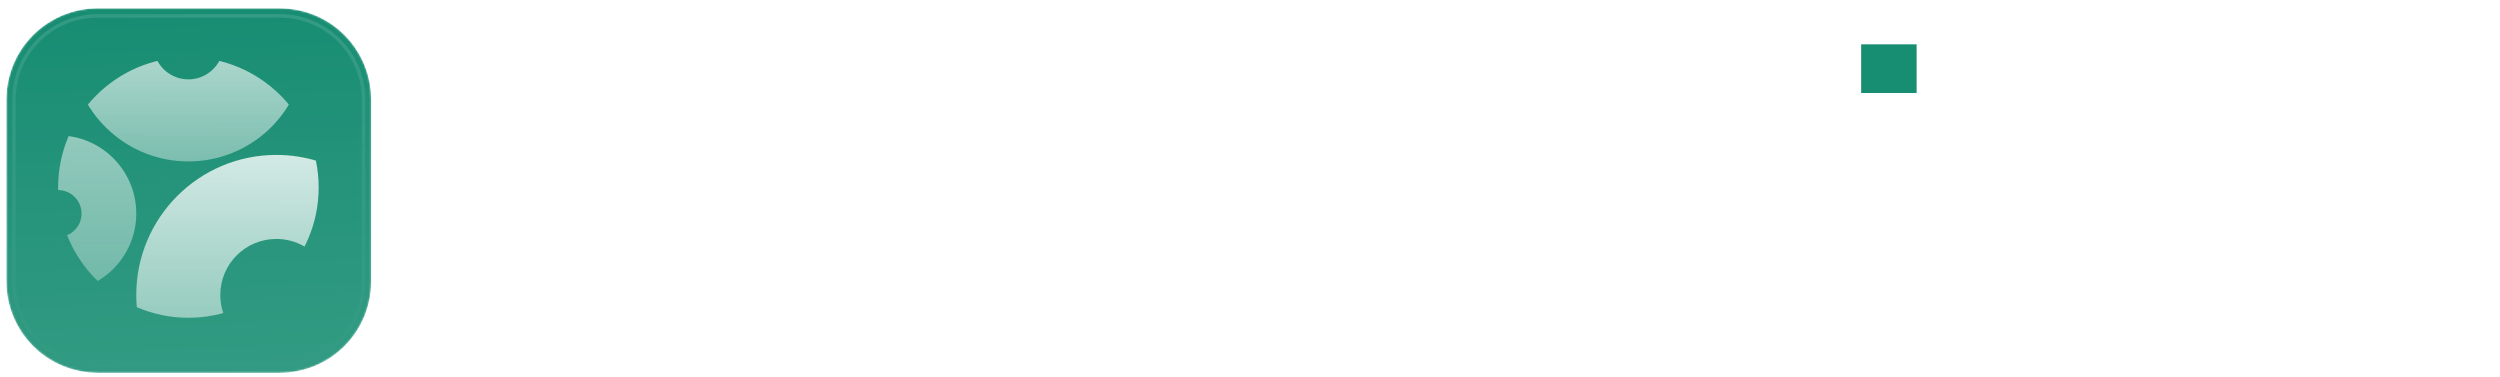 <svg width="1420" height="214" viewBox="0 0 1420 214" fill="none" xmlns="http://www.w3.org/2000/svg">
<g filter="url(#filter0_dd_23_6)">
<mask id="mask0_23_6" style="mask-type:luminance" maskUnits="userSpaceOnUse" x="3" y="2" width="208" height="208">
<path d="M159.031 2.708H55.42C41.681 2.708 28.504 8.162 18.789 17.87C9.073 27.578 3.615 40.746 3.615 54.475V158.01C3.615 171.74 9.073 184.907 18.789 194.615C28.504 204.323 41.681 209.778 55.42 209.778H159.031C172.77 209.778 185.947 204.323 195.663 194.615C205.378 184.907 210.836 171.74 210.836 158.01V54.475C210.836 40.746 205.378 27.578 195.663 17.87C185.947 8.162 172.77 2.708 159.031 2.708Z" fill="white"/>
</mask>
<g mask="url(#mask0_23_6)">
<path d="M159.031 2.708H55.42C41.681 2.708 28.504 8.162 18.789 17.87C9.073 27.578 3.615 40.746 3.615 54.475V158.01C3.615 171.74 9.073 184.907 18.789 194.615C28.504 204.323 41.681 209.778 55.42 209.778H159.031C172.77 209.778 185.947 204.323 195.663 194.615C205.378 184.907 210.836 171.74 210.836 158.01V54.475C210.836 40.746 205.378 27.578 195.663 17.87C185.947 8.162 172.77 2.708 159.031 2.708Z" fill="#178D72"/>
<path d="M3.615 2.708H210.836V209.778H3.615V2.708Z" fill="url(#paint0_linear_23_6)"/>
</g>
<path d="M159.031 7.024H55.42C42.827 7.024 30.748 12.023 21.843 20.922C12.938 29.821 7.935 41.89 7.935 54.475V158.01C7.935 170.595 12.938 182.664 21.843 191.563C30.748 200.462 42.827 205.461 55.42 205.461H159.031C171.625 205.461 183.703 200.462 192.609 191.563C201.514 182.664 206.517 170.595 206.517 158.01V54.475C206.517 41.89 201.514 29.821 192.609 20.922C183.703 12.023 171.625 7.024 159.031 7.024Z" stroke="url(#paint1_linear_23_6)" stroke-width="2"/>
</g>
<g clip-path="url(#clip0_23_6)">
<path opacity="0.64" d="M33 165.695C57.522 165.695 77.4 145.816 77.4 121.295C77.4 96.773 57.522 76.895 33 76.895V107.975C40.356 107.975 46.32 113.938 46.32 121.295C46.32 128.651 40.356 134.615 33 134.615V165.695Z" fill="url(#paint2_linear_23_6)"/>
<path d="M181 91.696C173.413 89.293 165.333 87.996 156.95 87.996C113.016 87.996 77.4 123.612 77.4 167.546C77.4 171.956 77.759 176.282 78.449 180.496H127.876C126.112 176.54 125.131 172.158 125.131 167.546C125.131 149.972 139.377 135.726 156.95 135.726C166.555 135.726 175.166 139.981 181 146.71V91.696Z" fill="url(#paint3_linear_23_6)"/>
<path opacity="0.8" d="M40.807 32.496C44.488 65.795 72.719 91.696 107 91.696C141.281 91.696 169.513 65.795 173.193 32.496H125.565C122.624 39.867 115.42 45.076 107 45.076C98.58 45.076 91.376 39.867 88.435 32.496H40.807Z" fill="url(#paint4_linear_23_6)"/>
</g>
<path d="M251.371 194.243V28.643H282.651V165.033H353.951V194.243H251.371ZM359.804 52.793V25.193H391.084V52.793H359.804ZM359.804 194.243V70.043H391.084V194.243H359.804ZM494.201 194.243V135.593C494.201 132.756 494.048 129.153 493.741 124.783C493.434 120.336 492.476 115.889 490.866 111.443C489.256 106.996 486.611 103.278 482.931 100.288C479.328 97.298 474.191 95.803 467.521 95.803C464.838 95.803 461.963 96.224 458.896 97.068C455.829 97.911 452.954 99.559 450.271 102.013C447.588 104.389 445.364 107.916 443.601 112.593C441.914 117.269 441.071 123.479 441.071 131.223L423.131 122.713C423.131 112.899 425.124 103.699 429.111 95.113C433.098 86.526 439.078 79.588 447.051 74.298C455.101 69.008 465.221 66.363 477.411 66.363C487.148 66.363 495.083 68.011 501.216 71.308C507.349 74.604 512.103 78.783 515.476 83.843C518.926 88.903 521.379 94.193 522.836 99.713C524.293 105.156 525.174 110.139 525.481 114.663C525.788 119.186 525.941 122.483 525.941 124.553V194.243H494.201ZM409.331 194.243V70.043H437.161V111.213H441.071V194.243H409.331ZM539.552 194.243L539.782 28.643H571.522V129.843L613.612 70.043H652.252L607.402 132.143L655.242 194.243H614.532L571.522 134.443V194.243H539.552ZM715.231 197.693C706.338 197.693 698.786 196.006 692.576 192.633C686.443 189.183 681.766 184.621 678.546 178.948C675.403 173.198 673.831 166.873 673.831 159.973C673.831 154.223 674.713 148.971 676.476 144.218C678.239 139.464 681.076 135.286 684.986 131.683C688.973 128.003 694.301 124.936 700.971 122.483C705.571 120.796 711.053 119.301 717.416 117.998C723.779 116.694 730.986 115.468 739.036 114.318C747.086 113.091 755.941 111.749 765.601 110.293L754.331 116.503C754.331 109.143 752.568 103.738 749.041 100.288C745.514 96.838 739.611 95.113 731.331 95.113C726.731 95.113 721.939 96.224 716.956 98.448C711.973 100.671 708.484 104.619 706.491 110.293L678.201 101.323C681.344 91.049 687.248 82.693 695.911 76.253C704.574 69.813 716.381 66.593 731.331 66.593C742.294 66.593 752.031 68.279 760.541 71.653C769.051 75.026 775.491 80.853 779.861 89.133C782.314 93.733 783.771 98.333 784.231 102.933C784.691 107.533 784.921 112.669 784.921 118.343V194.243H757.551V168.713L761.461 174.003C755.404 182.359 748.849 188.416 741.796 192.173C734.819 195.853 725.964 197.693 715.231 197.693ZM721.901 173.083C727.651 173.083 732.481 172.086 736.391 170.093C740.378 168.023 743.521 165.684 745.821 163.078C748.198 160.471 749.808 158.286 750.651 156.523C752.261 153.149 753.181 149.239 753.411 144.793C753.718 140.269 753.871 136.513 753.871 133.523L763.071 135.823C753.794 137.356 746.281 138.659 740.531 139.733C734.781 140.729 730.143 141.649 726.616 142.493C723.089 143.336 719.984 144.256 717.301 145.253C714.234 146.479 711.743 147.821 709.826 149.278C707.986 150.658 706.606 152.191 705.686 153.878C704.843 155.564 704.421 157.443 704.421 159.513C704.421 162.349 705.111 164.803 706.491 166.873C707.948 168.866 709.979 170.399 712.586 171.473C715.193 172.546 718.298 173.083 721.901 173.083ZM828.868 194.243V28.643H882.458C883.761 28.643 886.444 28.681 890.508 28.758C894.571 28.834 898.481 29.103 902.238 29.563C915.578 31.173 926.886 35.811 936.163 43.478C945.439 51.144 952.493 60.881 957.323 72.688C962.153 84.494 964.568 97.413 964.568 111.443C964.568 125.473 962.153 138.391 957.323 150.198C952.493 162.004 945.439 171.741 936.163 179.408C926.886 187.074 915.578 191.713 902.238 193.323C898.481 193.783 894.571 194.051 890.508 194.128C886.444 194.204 883.761 194.243 882.458 194.243H828.868ZM860.608 164.803H882.458C884.528 164.803 887.326 164.764 890.853 164.688C894.379 164.534 897.561 164.189 900.398 163.653C907.604 162.196 913.469 158.823 917.993 153.533C922.593 148.243 925.966 141.879 928.113 134.443C930.336 127.006 931.448 119.339 931.448 111.443C931.448 103.163 930.298 95.304 927.998 87.868C925.774 80.431 922.363 74.144 917.763 69.008C913.163 63.871 907.374 60.613 900.398 59.233C897.561 58.619 894.379 58.274 890.853 58.198C887.326 58.121 884.528 58.083 882.458 58.083H860.608V164.803ZM976.159 194.243V70.043H1003.76V100.403L1000.77 96.493C1002.38 92.199 1004.53 88.289 1007.21 84.763C1009.89 81.236 1013.19 78.323 1017.1 76.023C1020.09 74.183 1023.35 72.764 1026.87 71.768C1030.4 70.694 1034.04 70.043 1037.8 69.813C1041.56 69.506 1045.31 69.583 1049.07 70.043V99.253C1045.62 98.179 1041.59 97.834 1036.99 98.218C1032.47 98.524 1028.37 99.559 1024.69 101.323C1021.01 103.009 1017.9 105.271 1015.37 108.108C1012.84 110.868 1010.93 114.164 1009.62 117.998C1008.32 121.754 1007.67 126.009 1007.67 130.763V194.243H976.159ZM1057.24 52.793V25.193H1088.52V52.793H1057.24ZM1057.24 194.243V70.043H1088.52V194.243H1057.24ZM1140.58 194.243L1095.5 70.043H1126.78L1156.22 156.063L1185.66 70.043H1216.94L1171.86 194.243H1140.58ZM1274.96 197.693C1262.23 197.693 1251 194.971 1241.27 189.528C1231.61 184.008 1224.02 176.456 1218.5 166.873C1213.05 157.213 1210.33 146.173 1210.33 133.753C1210.33 120.183 1213.01 108.376 1218.38 98.333C1223.75 88.289 1231.15 80.508 1240.58 74.988C1250.01 69.391 1260.85 66.593 1273.12 66.593C1286.15 66.593 1297.23 69.659 1306.36 75.793C1315.48 81.926 1322.23 90.551 1326.6 101.668C1330.97 112.784 1332.5 125.856 1331.2 140.883H1300.26V129.383C1300.26 116.733 1298.23 107.648 1294.17 102.128C1290.18 96.531 1283.62 93.733 1274.5 93.733C1263.84 93.733 1255.99 96.991 1250.93 103.508C1245.94 109.948 1243.45 119.493 1243.45 132.143C1243.45 143.719 1245.94 152.689 1250.93 159.053C1255.99 165.339 1263.38 168.483 1273.12 168.483C1279.25 168.483 1284.51 167.141 1288.88 164.458C1293.25 161.774 1296.58 157.903 1298.88 152.843L1330.16 161.813C1325.48 173.159 1318.09 181.976 1307.97 188.263C1297.92 194.549 1286.92 197.693 1274.96 197.693ZM1233.79 140.883V117.653H1316.13V140.883H1233.79ZM1341.16 194.243V70.043H1368.76V100.403L1365.77 96.493C1367.38 92.199 1369.53 88.289 1372.21 84.763C1374.9 81.236 1378.19 78.323 1382.1 76.023C1385.09 74.183 1388.35 72.764 1391.88 71.768C1395.4 70.694 1399.05 70.043 1402.8 69.813C1406.56 69.506 1410.32 69.583 1414.07 70.043V99.253C1410.62 98.179 1406.6 97.834 1402 98.218C1397.47 98.524 1393.37 99.559 1389.69 101.323C1386.01 103.009 1382.91 105.271 1380.38 108.108C1377.85 110.868 1375.93 114.164 1374.63 117.998C1373.32 121.754 1372.67 126.009 1372.67 130.763V194.243H1341.16Z" fill="white"/>
<path d="M1057.14 25.18V52.828H1088.64V25.18H1057.14Z" fill="#178D72"/>
<defs>
<filter id="filter0_dd_23_6" x="0.615" y="0.708" width="213.221" height="213.07" filterUnits="userSpaceOnUse" color-interpolation-filters="sRGB">
<feFlood flood-opacity="0" result="BackgroundImageFix"/>
<feColorMatrix in="SourceAlpha" type="matrix" values="0 0 0 0 0 0 0 0 0 0 0 0 0 0 0 0 0 0 127 0" result="hardAlpha"/>
<feOffset dy="1"/>
<feGaussianBlur stdDeviation="1"/>
<feColorMatrix type="matrix" values="0 0 0 0 0.063 0 0 0 0 0.094 0 0 0 0 0.157 0 0 0 0.06 0"/>
<feBlend mode="normal" in2="BackgroundImageFix" result="effect1_dropShadow_23_6"/>
<feColorMatrix in="SourceAlpha" type="matrix" values="0 0 0 0 0 0 0 0 0 0 0 0 0 0 0 0 0 0 127 0" result="hardAlpha"/>
<feOffset dy="1"/>
<feGaussianBlur stdDeviation="1.5"/>
<feColorMatrix type="matrix" values="0 0 0 0 0.063 0 0 0 0 0.094 0 0 0 0 0.157 0 0 0 0.1 0"/>
<feBlend mode="normal" in2="effect1_dropShadow_23_6" result="effect2_dropShadow_23_6"/>
<feBlend mode="normal" in="SourceGraphic" in2="effect2_dropShadow_23_6" result="shape"/>
</filter>
<linearGradient id="paint0_linear_23_6" x1="107.226" y1="2.708" x2="115.845" y2="209.778" gradientUnits="userSpaceOnUse">
<stop stop-color="white" stop-opacity="0"/>
<stop offset="1" stop-color="white" stop-opacity="0.12"/>
</linearGradient>
<linearGradient id="paint1_linear_23_6" x1="107.226" y1="2.708" x2="107.226" y2="209.778" gradientUnits="userSpaceOnUse">
<stop stop-color="white" stop-opacity="0.12"/>
<stop offset="1" stop-color="white" stop-opacity="0"/>
</linearGradient>
<linearGradient id="paint2_linear_23_6" x1="55.2" y1="76.895" x2="55.2" y2="165.695" gradientUnits="userSpaceOnUse">
<stop stop-color="white" stop-opacity="0.8"/>
<stop offset="1" stop-color="white" stop-opacity="0.5"/>
</linearGradient>
<linearGradient id="paint3_linear_23_6" x1="129.2" y1="87.996" x2="129.2" y2="180.496" gradientUnits="userSpaceOnUse">
<stop stop-color="white" stop-opacity="0.8"/>
<stop offset="1" stop-color="white" stop-opacity="0.5"/>
</linearGradient>
<linearGradient id="paint4_linear_23_6" x1="107" y1="32.496" x2="107" y2="91.696" gradientUnits="userSpaceOnUse">
<stop stop-color="white" stop-opacity="0.8"/>
<stop offset="1" stop-color="white" stop-opacity="0.5"/>
</linearGradient>
<clipPath id="clip0_23_6">
<path d="M33 106.494C33 65.625 66.131 32.494 107 32.494V32.494C147.869 32.494 181 65.625 181 106.494V106.494C181 147.364 147.869 180.494 107 180.494V180.494C66.131 180.494 33 147.364 33 106.494V106.494Z" fill="white"/>
</clipPath>
</defs>
</svg>
